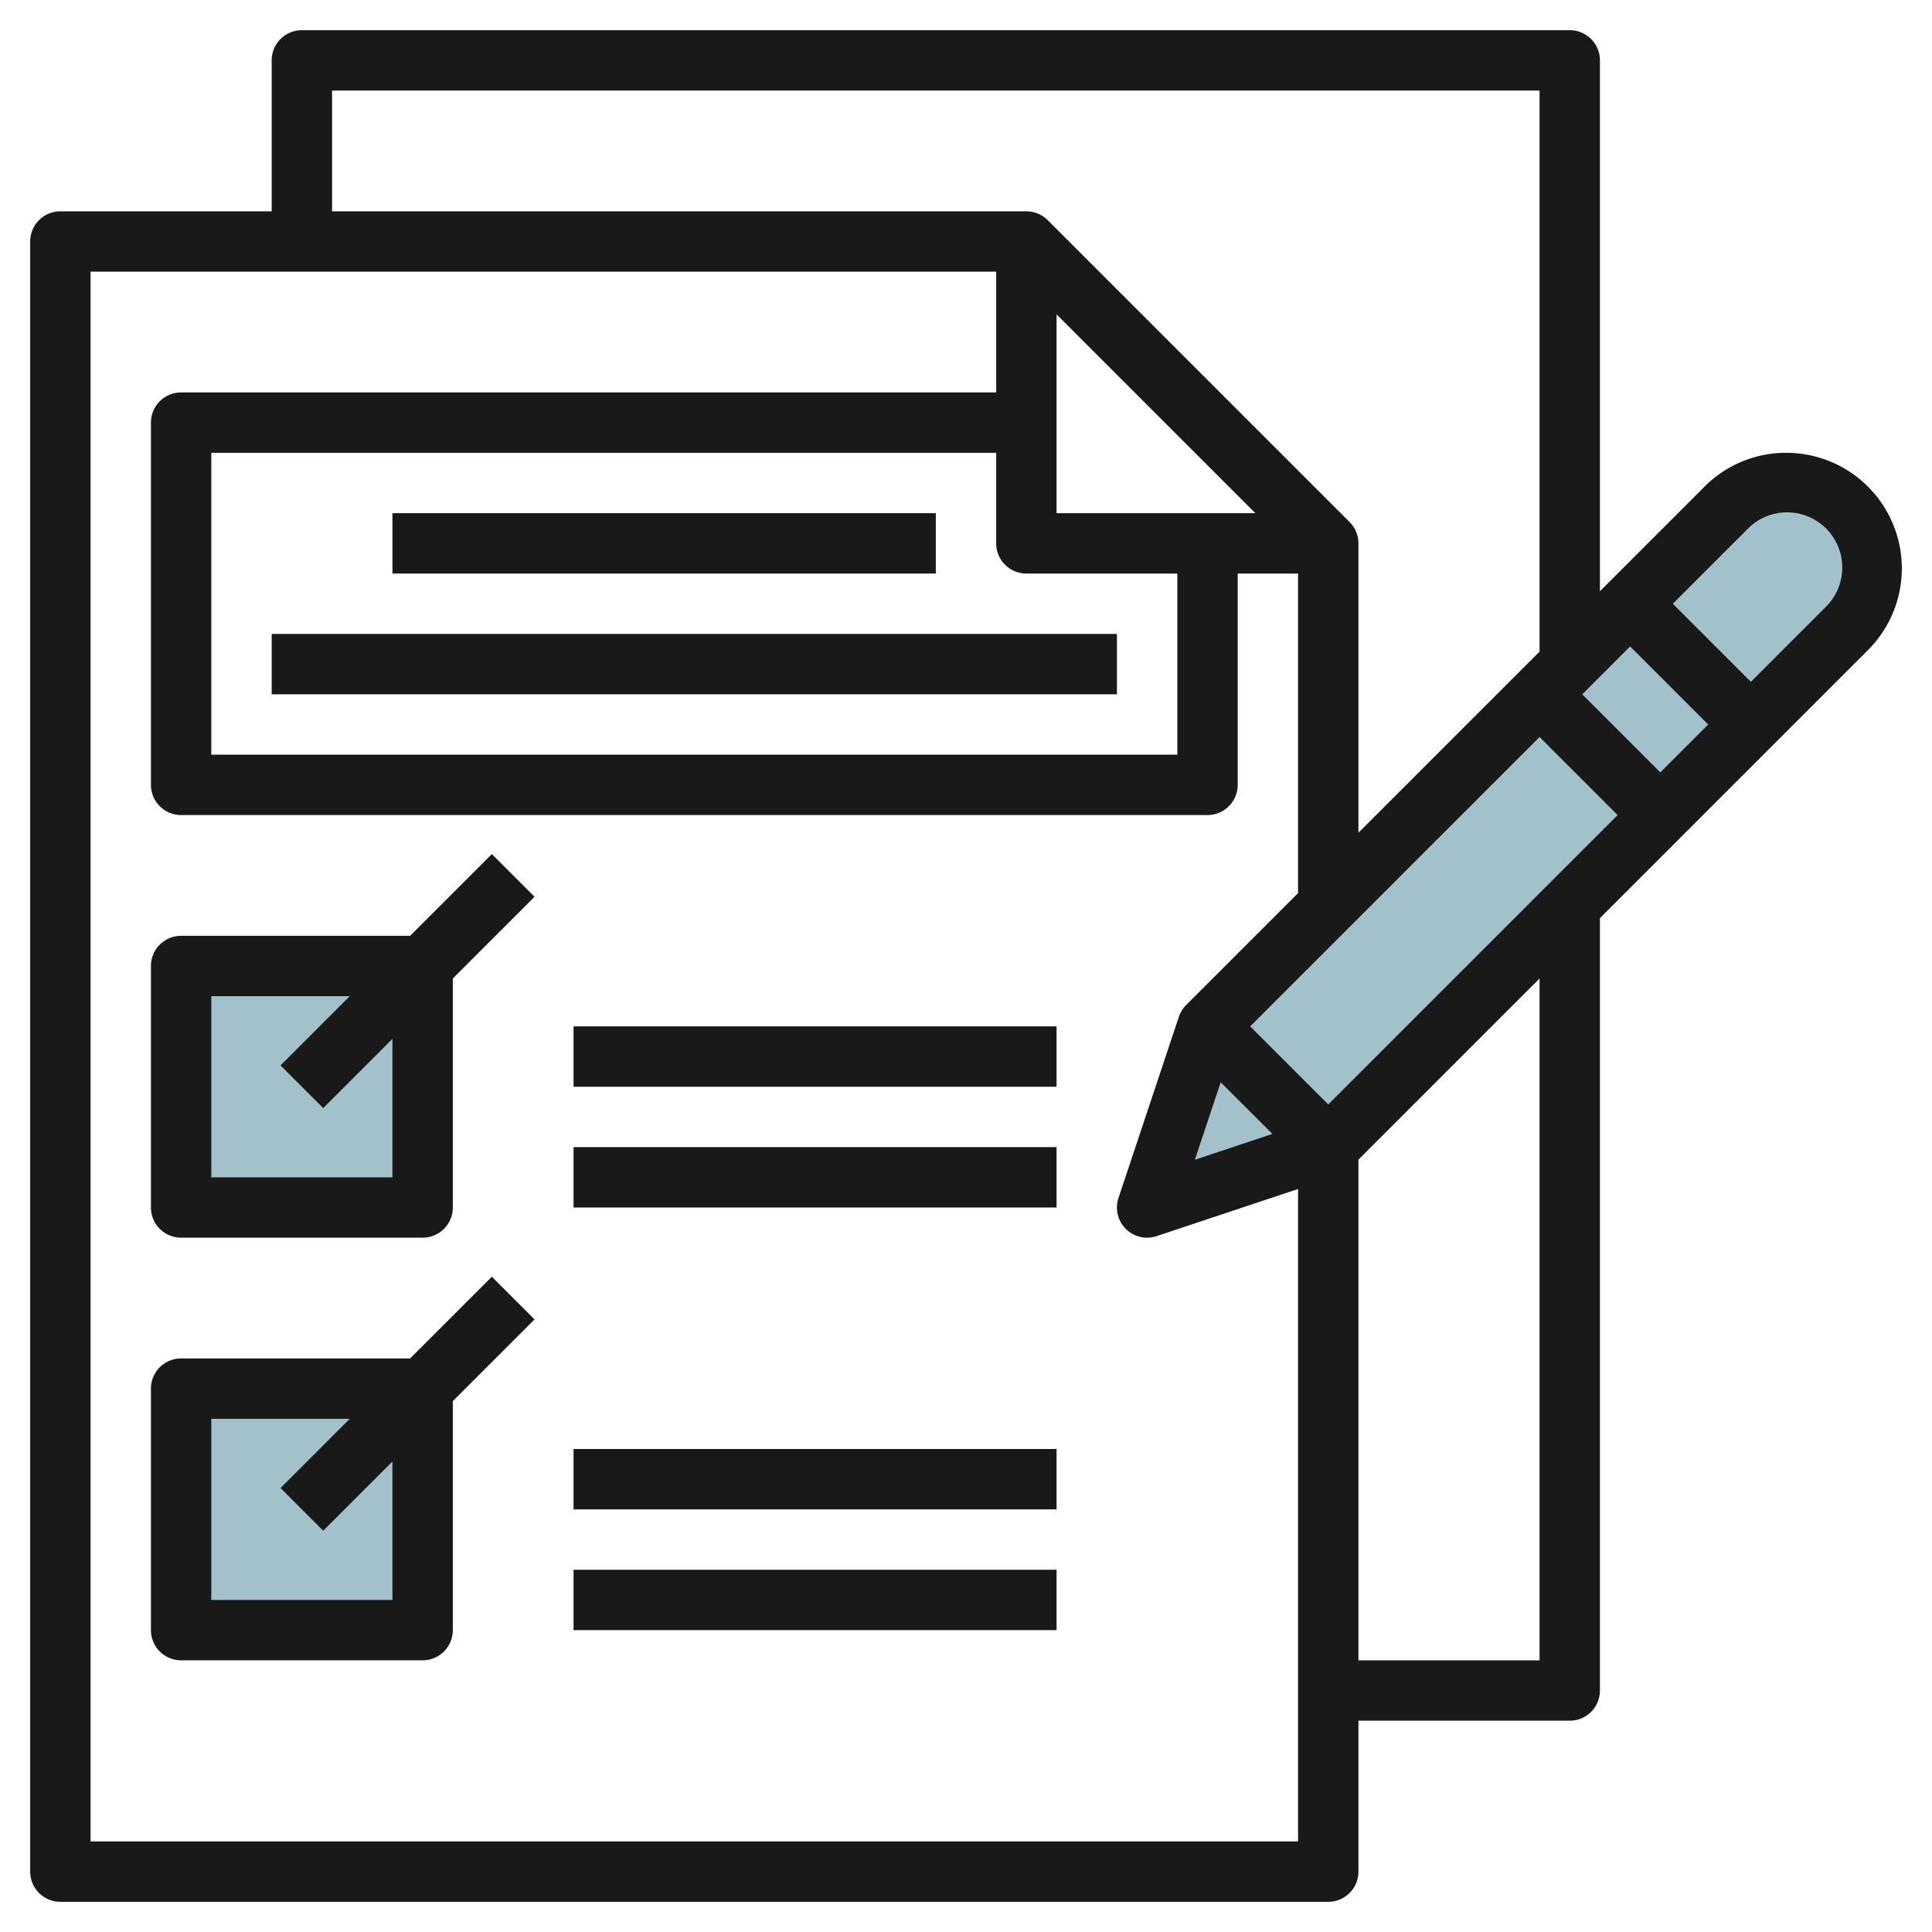 <svg height="512" viewBox="0 0 64 64" width="512" xmlns="http://www.w3.org/2000/svg"><g id="Layer_15" data-name="Layer 15"><path d="m44 38-6 2 2-6z" fill="#a3c1ca"/><path d="m44 38 17.172-17.172a2.828 2.828 0 0 0 .828-2 2.828 2.828 0 0 0 -2.828-2.828 2.828 2.828 0 0 0 -2 .828l-17.172 17.172z" fill="#a3c1ca"/><path d="m6 32h8v8h-8z" fill="#a3c1ca"/><path d="m6 46h8v8h-8z" fill="#a3c1ca"/><g fill="#191919"><path d="m13 17h18v2h-18z"/><path d="m9 21h28v2h-28z"/><path d="m13.586 31h-7.586a1 1 0 0 0 -1 1v8a1 1 0 0 0 1 1h8a1 1 0 0 0 1-1v-7.586l2.707-2.707-1.414-1.414zm-.586 8h-6v-6h4.586l-2.293 2.293 1.414 1.414 2.293-2.293z"/><path d="m16.293 42.293-2.707 2.707h-7.586a1 1 0 0 0 -1 1v8a1 1 0 0 0 1 1h8a1 1 0 0 0 1-1v-7.586l2.707-2.707zm-3.293 10.707h-6v-6h4.586l-2.293 2.293 1.414 1.414 2.293-2.293z"/><path d="m59.171 15a3.8 3.8 0 0 0 -2.707 1.122l-3.464 3.464v-17.586a1 1 0 0 0 -1-1h-42a1 1 0 0 0 -1 1v5h-7a1 1 0 0 0 -1 1v54a1 1 0 0 0 1 1h42a1 1 0 0 0 1-1v-5h7a1 1 0 0 0 1-1v-25.586l8.878-8.878a3.828 3.828 0 0 0 -2.707-6.536zm-18.734 20.851 1.712 1.712-2.568.856zm3.563.735-2.586-2.586 9.586-9.586 2.586 2.586zm-10-17.586h5v6h-32v-10h26v3a1 1 0 0 0 1 1zm1-2v-6.586l6.586 6.586zm17.414 6 1.586-1.586 2.586 2.586-1.586 1.586zm-41.414-20h40v18.586l-6 6v-9.586a1 1 0 0 0 -.293-.707l-10-10a1 1 0 0 0 -.707-.293h-23zm-8 58v-52h30v4h-27a1 1 0 0 0 -1 1v12a1 1 0 0 0 1 1h34a1 1 0 0 0 1-1v-7h2v10.586l-3.707 3.707a1 1 0 0 0 -.242.391l-2 6a1 1 0 0 0 .949 1.316.987.987 0 0 0 .316-.052l4.684-1.561v21.613zm48-6h-6v-16.586l6-6zm9.464-34.878-2.464 2.464-2.586-2.586 2.464-2.464a1.829 1.829 0 1 1 2.586 2.586z"/><path d="m19 38h16v2h-16z"/><path d="m19 34h16v2h-16z"/><path d="m19 52h16v2h-16z"/><path d="m19 48h16v2h-16z"/></g></g></svg>